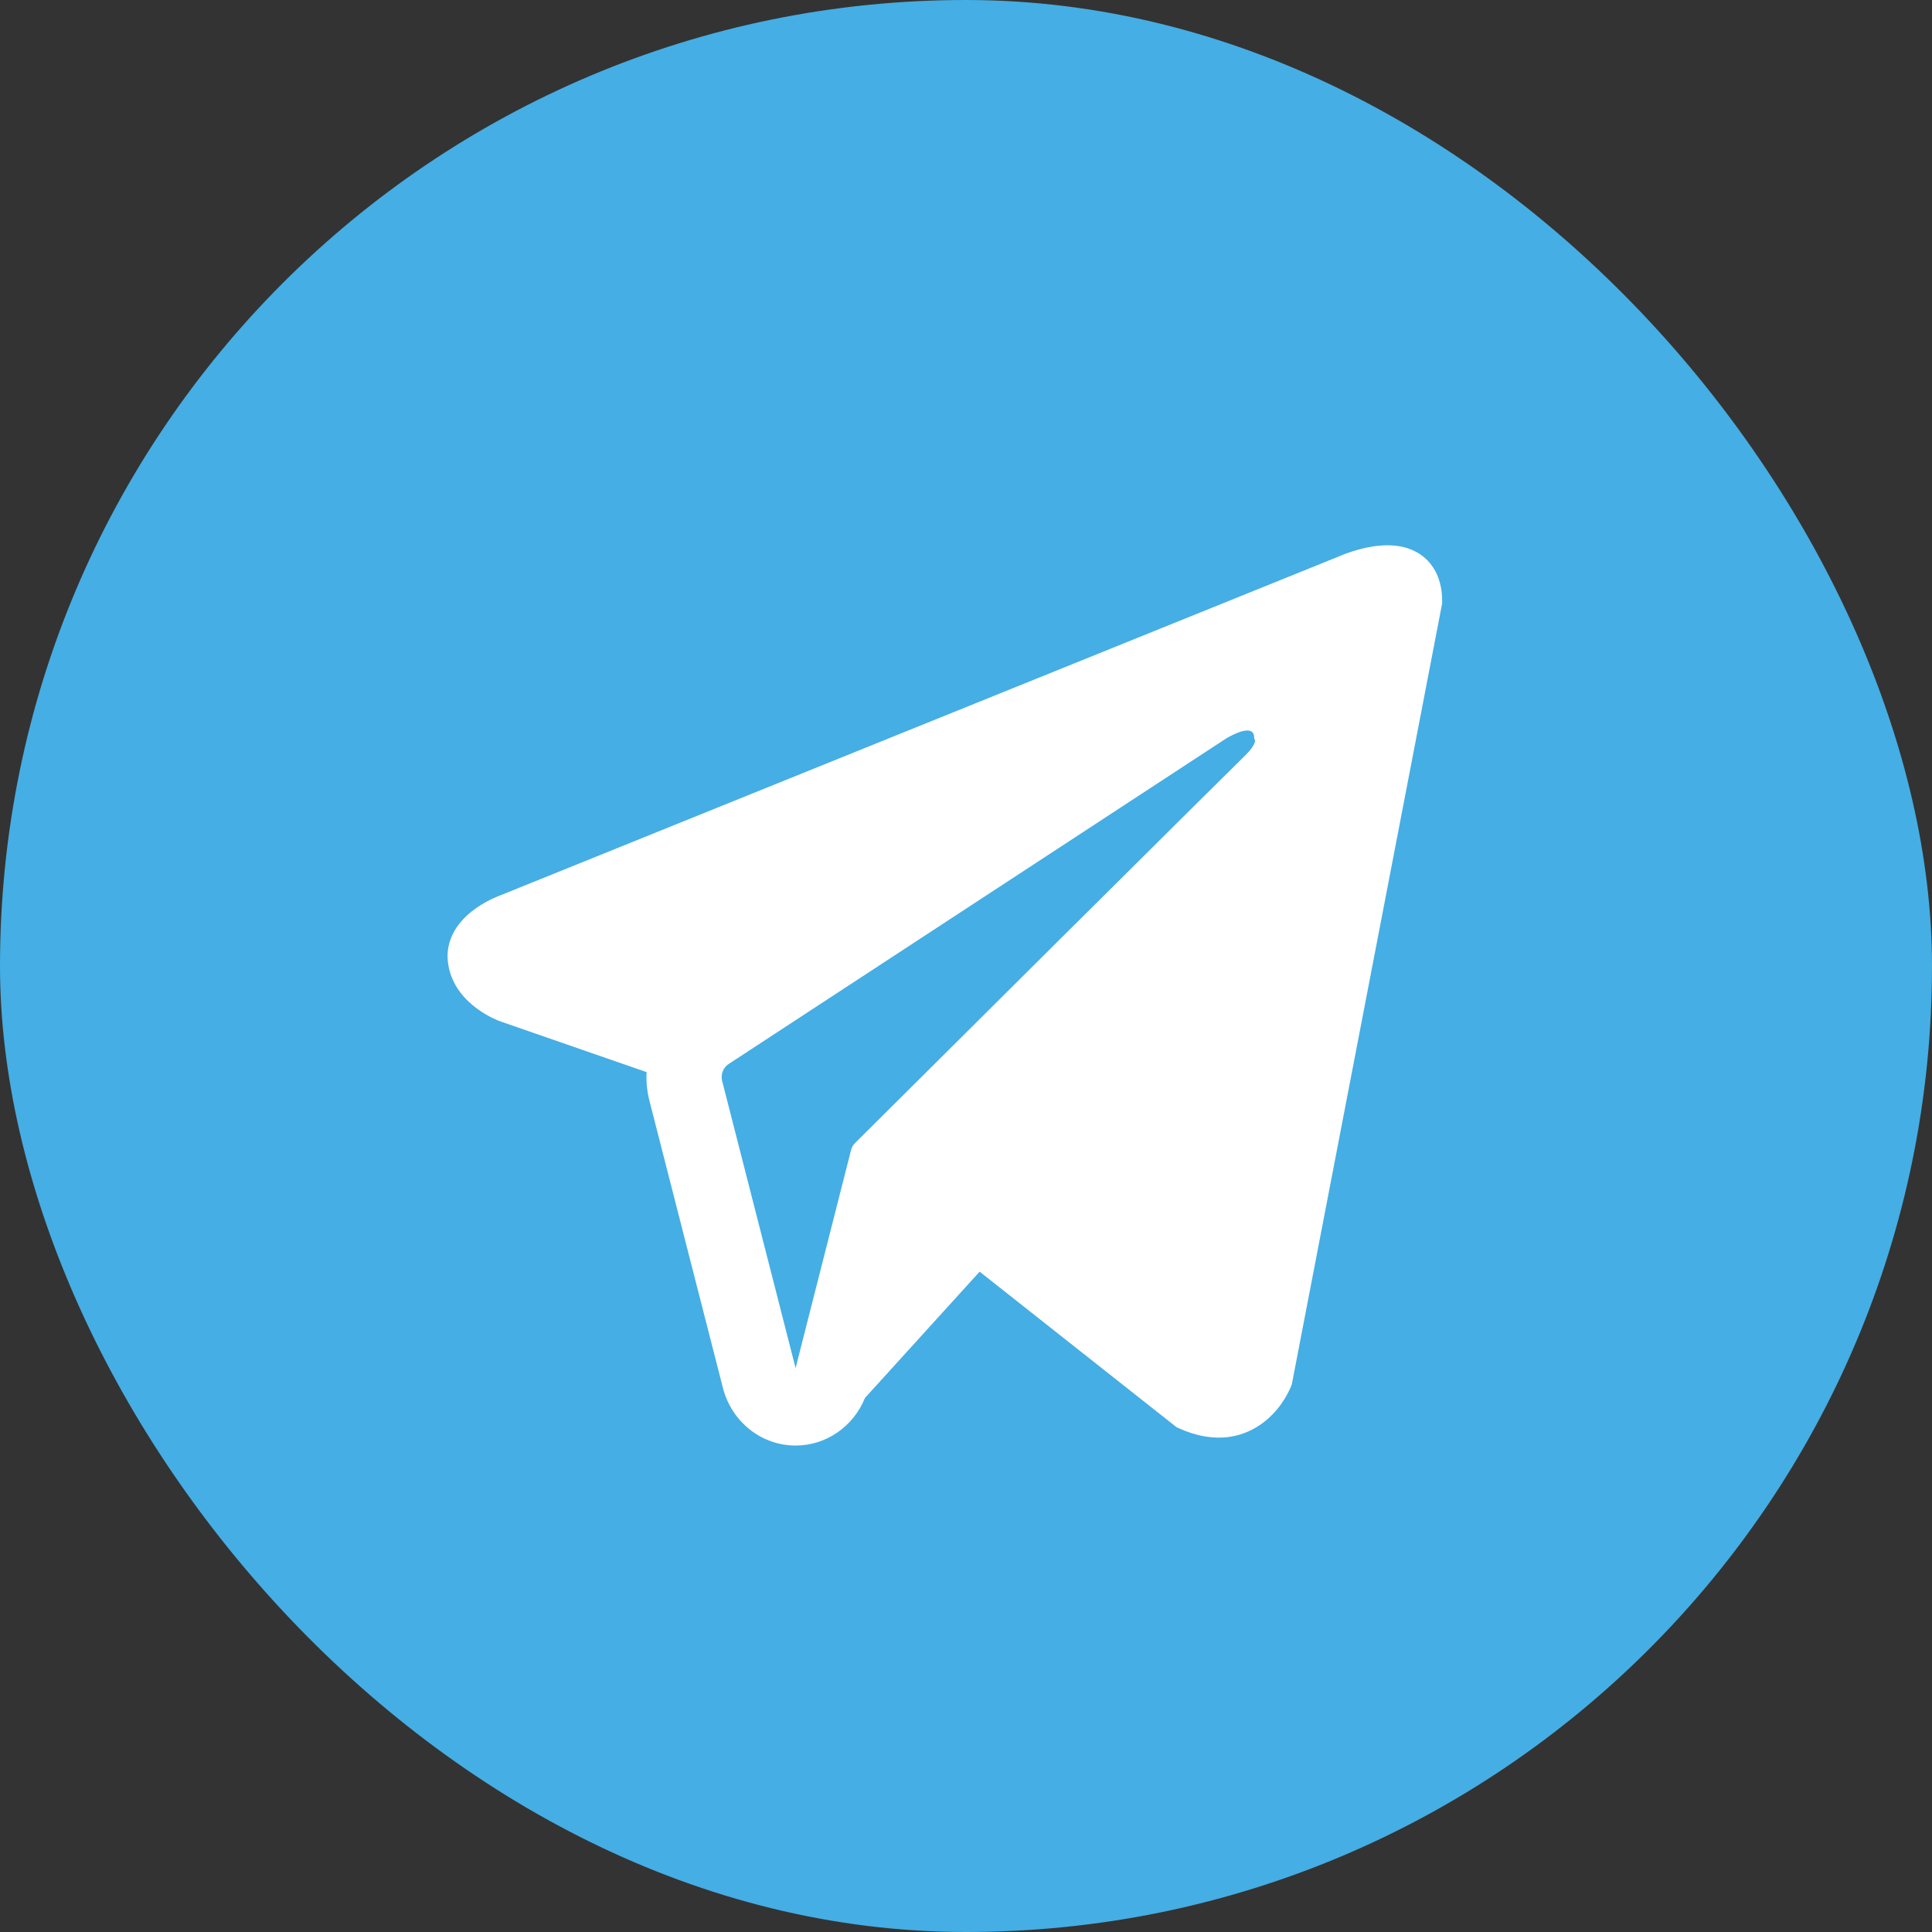 <?xml version="1.0" encoding="UTF-8"?> <svg xmlns="http://www.w3.org/2000/svg" width="53" height="53" viewBox="0 0 53 53" fill="none"><rect x="0" y="0" width="53" height="53" fill="#333333" stroke="none"/> <rect width="53" height="53" rx="26.5" fill="#45AEE4"></rect> <path fill-rule="evenodd" clip-rule="evenodd" d="M35.414 38.036L35.415 38.033L35.439 37.972L39.562 16.553V16.483C39.562 15.95 39.371 15.484 38.955 15.204C38.59 14.96 38.171 14.943 37.877 14.966C37.566 14.99 37.273 15.07 37.07 15.136C36.966 15.17 36.879 15.203 36.816 15.228C36.785 15.241 36.76 15.252 36.741 15.259L36.723 15.267L13.733 24.559L13.727 24.561C13.714 24.566 13.698 24.572 13.678 24.58C13.639 24.596 13.585 24.619 13.521 24.648C13.397 24.706 13.226 24.796 13.052 24.919C12.757 25.127 12.194 25.62 12.289 26.403C12.368 27.051 12.801 27.462 13.094 27.675C13.25 27.79 13.4 27.872 13.51 27.926C13.565 27.953 13.613 27.974 13.648 27.989C13.665 27.996 13.68 28.002 13.692 28.006L13.706 28.012L13.716 28.016L17.738 29.411C17.724 29.671 17.749 29.936 17.816 30.198L19.831 38.072C20.07 39.006 20.89 39.656 21.827 39.655C22.667 39.655 23.412 39.131 23.728 38.35L26.874 34.885L32.276 39.152L32.353 39.187C32.844 39.407 33.303 39.477 33.722 39.418C34.14 39.359 34.473 39.178 34.723 38.972C34.969 38.77 35.138 38.541 35.244 38.368C35.297 38.281 35.338 38.204 35.365 38.146C35.379 38.117 35.39 38.093 35.399 38.073L35.409 38.049L35.413 38.039L35.414 38.036ZM19.811 29.656C19.765 29.477 19.837 29.288 19.988 29.189L33.631 20.262C33.631 20.262 34.433 19.761 34.405 20.262C34.405 20.262 34.548 20.351 34.118 20.764C33.71 21.157 24.394 30.423 23.452 31.361C23.397 31.415 23.365 31.477 23.346 31.553L21.825 37.53L19.811 29.656Z" fill="white"></path> </svg> 